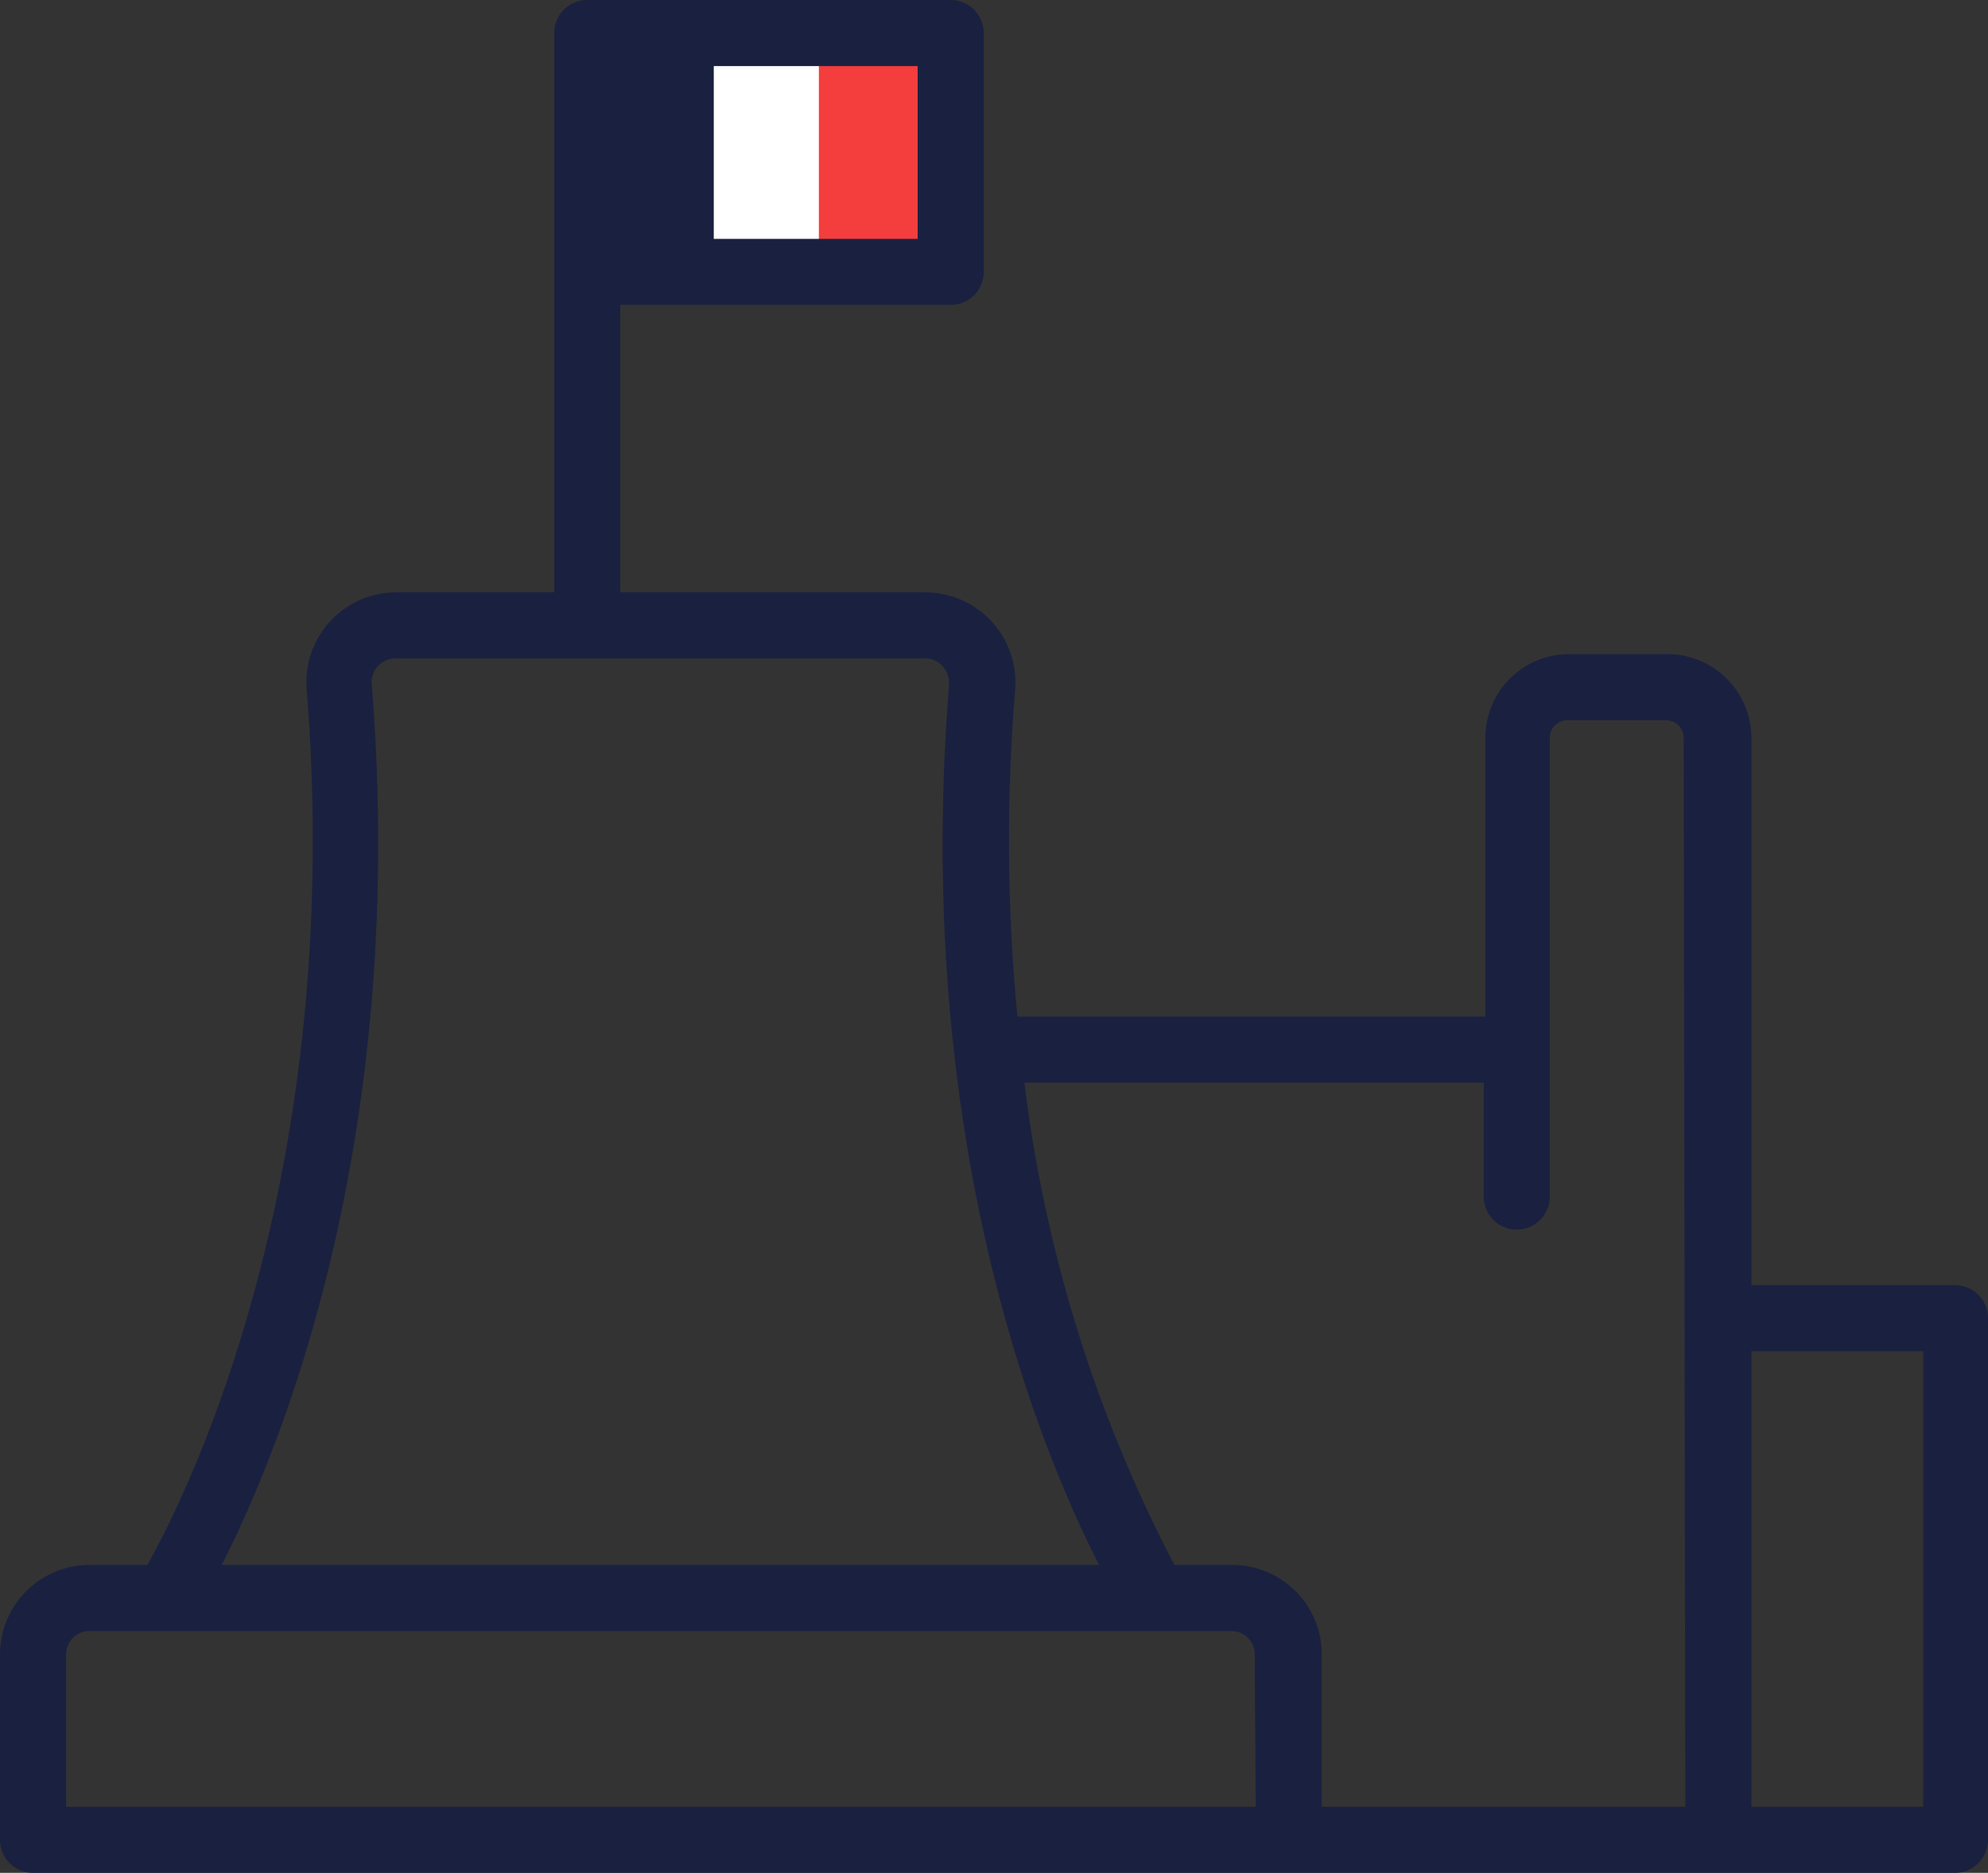 <?xml version="1.0" encoding="UTF-8"?> <svg xmlns="http://www.w3.org/2000/svg" viewBox="0 0 60.16 56.69"><rect x="0" y="0" width="60.16" height="56.69" fill="#333333" stroke="none"/><defs><style>.a{fill:#f43d3d;}.b{fill:#1a2140;}.c{fill:#fff;}</style></defs><rect class="a" x="23.78" y="1.6" width="4.43" height="6.22"></rect><rect class="b" x="17.77" y="1.6" width="4.43" height="6.22"></rect><rect class="c" x="21.6" y="1.09" width="3.18" height="6.73"></rect><path class="b" d="M59.16,38.9H53V22.34a2.54,2.54,0,0,0-2.53-2.54h-3a2.53,2.53,0,0,0-2.52,2.54v8.43H30.79a55.75,55.75,0,0,1-.07-9.89A2.73,2.73,0,0,0,28,17.93H18.77V9.23h10a1,1,0,0,0,1-1V1a1,1,0,0,0-1-1h-11a1,1,0,0,0-1,1V17.93H12a2.72,2.72,0,0,0-2.72,2.94c1.18,14.73-3.61,24.34-4.82,26.5H2.7A2.71,2.71,0,0,0,0,50.09v5.6a1,1,0,0,0,1,1H59.16a1,1,0,0,0,1-1V39.9A1,1,0,0,0,59.16,38.9ZM18.77,2h9V7.23h-9ZM11.25,20.71a.71.71,0,0,1,.19-.55.72.72,0,0,1,.53-.23H28a.7.7,0,0,1,.52.23.75.75,0,0,1,.2.56c-1.1,13.79,2.74,23.13,4.54,26.65H6.71C8.5,43.85,12.35,34.51,11.25,20.71ZM38,54.69H2v-4.6a.71.71,0,0,1,.7-.72H37.27a.71.71,0,0,1,.7.72Zm13,0H40v-4.6a2.71,2.71,0,0,0-2.7-2.72H35.54A42.66,42.66,0,0,1,31,32.77h13.9v3.45a1,1,0,0,0,2,0V22.34a.53.53,0,0,1,.52-.54h3a.54.54,0,0,1,.53.54Zm7.2,0H53V40.9h5.2Z"></path></svg> 